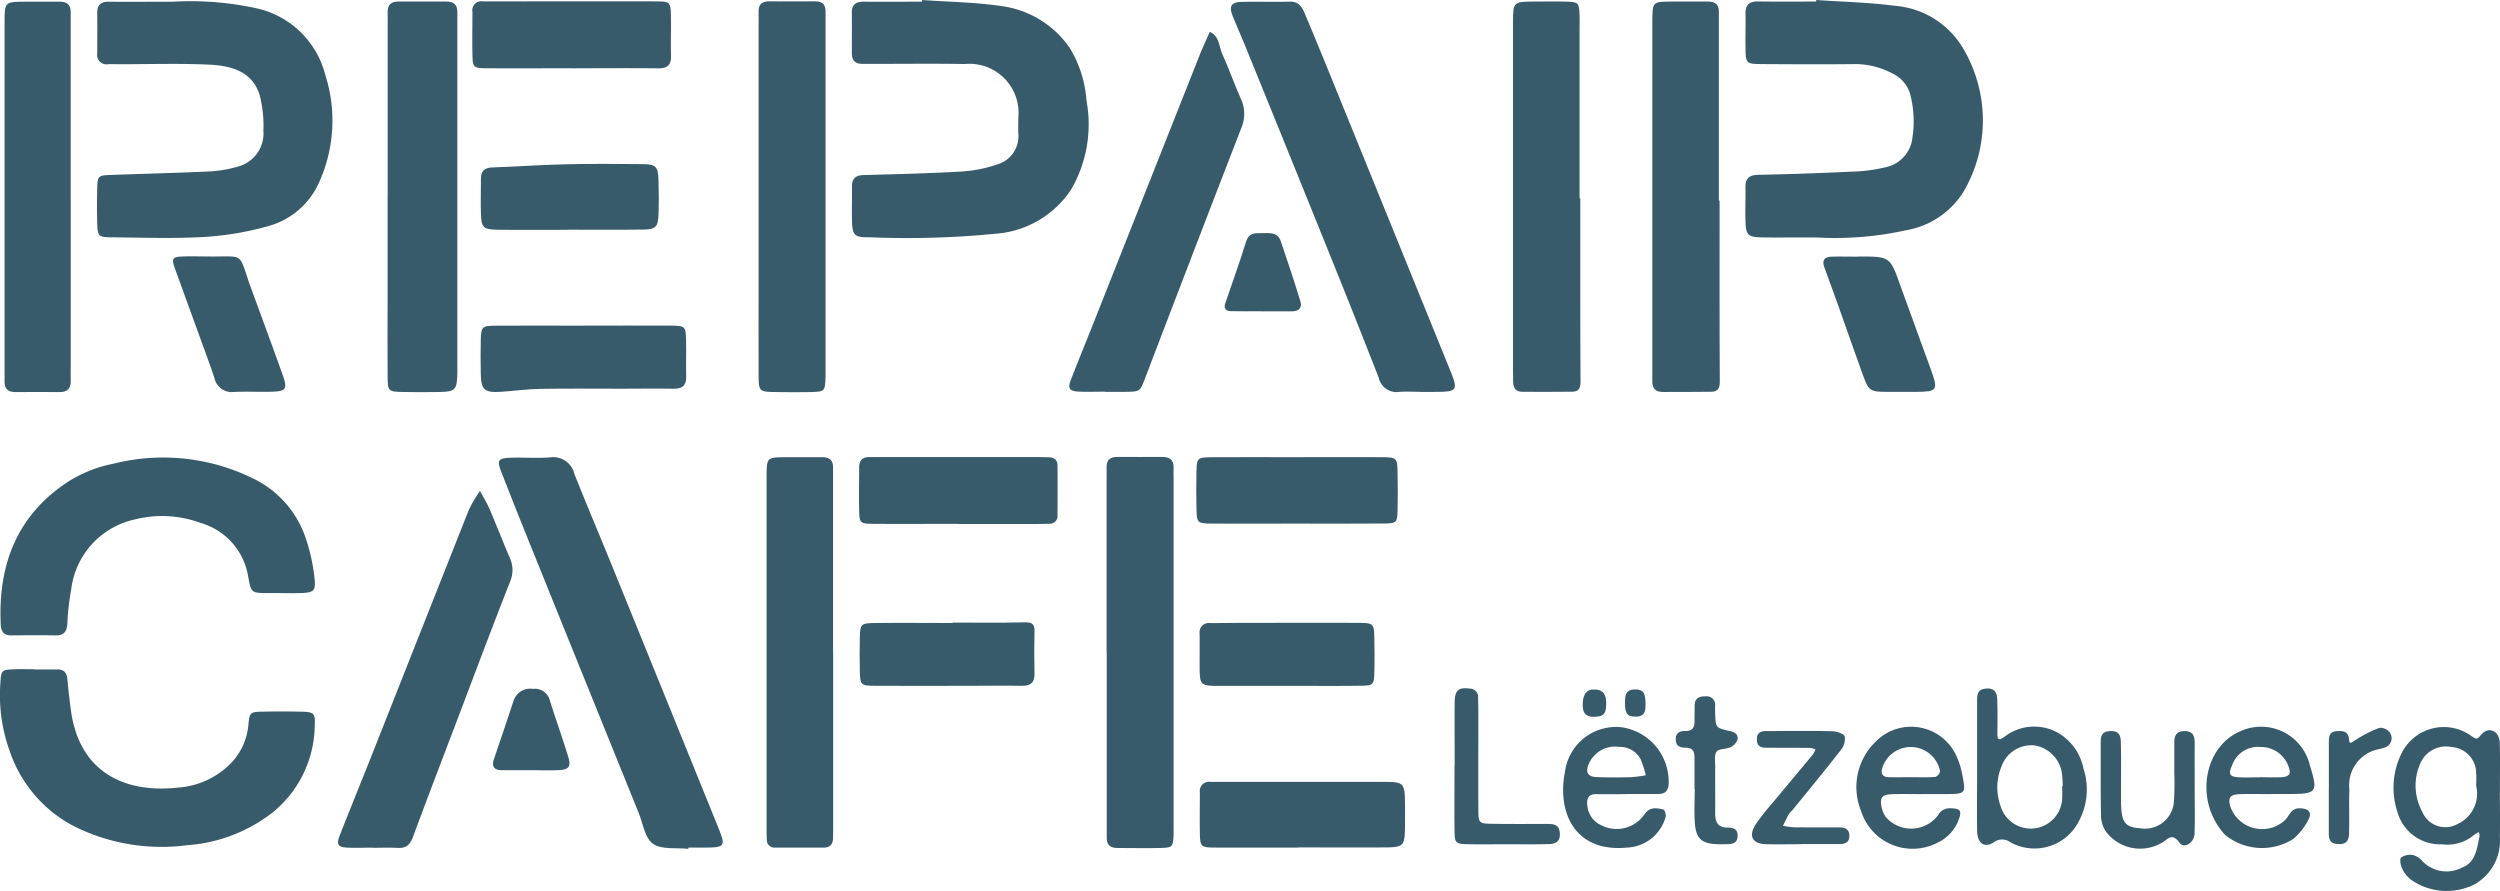 <svg xmlns="http://www.w3.org/2000/svg" xmlns:xlink="http://www.w3.org/1999/xlink" width="129.288" height="46.079" viewBox="0 0 129.288 46.079">
  <defs>
    <clipPath id="clip-path">
      <rect id="Прямоугольник_165" data-name="Прямоугольник 165" width="129.288" height="46.079" fill="#385b6b"/>
    </clipPath>
  </defs>
  <g id="Сгруппировать_297" data-name="Сгруппировать 297" transform="translate(0 0)">
    <g id="Сгруппировать_296" data-name="Сгруппировать 296" transform="translate(0 0)" clip-path="url(#clip-path)">
      <path id="Контур_1113" data-name="Контур 1113" d="M338.144.01c1.39.1,2.793.113,4.166.323a5.1,5.1,0,0,1,3.463,2.158,6.1,6.1,0,0,1,.865,2.727,6.7,6.7,0,0,1-.81,4.614,5.122,5.122,0,0,1-3.911,2.266,46.519,46.519,0,0,1-6.477.182c-.826.015-.913-.1-.931-.918-.012-.565.008-1.131,0-1.7-.007-.421.186-.586.6-.6,1.693-.046,3.388-.085,5.078-.183a7.065,7.065,0,0,0,1.837-.368,1.515,1.515,0,0,0,1.087-1.606c-.009-.266,0-.532,0-.8a2.538,2.538,0,0,0-2.767-2.785c-1.532-.027-3.065-.007-4.6-.008-.233,0-.466,0-.7,0-.373,0-.543-.187-.542-.553,0-.7.007-1.4,0-2.095-.005-.439.232-.572.63-.568,1,.009,2,0,3,0l.007-.094" transform="translate(-290.449 -0.009)" fill="#385b6b"/>
      <path id="Контур_1114" data-name="Контур 1114" d="M688.991,0c1.358.094,2.724.123,4.07.3a4.51,4.51,0,0,1,3.572,2.278,7.3,7.3,0,0,1-.017,7.327,4.355,4.355,0,0,1-2.967,2,16.956,16.956,0,0,1-4.555.38c-.966-.016-1.932.009-2.9-.008-.748-.014-.842-.118-.861-.886-.014-.565.01-1.131,0-1.7-.013-.467.193-.639.657-.649,1.594-.035,3.188-.085,4.78-.163a8.487,8.487,0,0,0,1.868-.244,1.742,1.742,0,0,0,1.321-1.451,5.555,5.555,0,0,0-.071-2.159,1.694,1.694,0,0,0-.942-1.218,4.1,4.1,0,0,0-1.911-.493c-1.6.018-3.2.01-4.8,0-.885-.005-.89-.016-.9-.892-.008-.565.012-1.131,0-1.7-.012-.467.193-.655.658-.647,1,.016,2,.005,3,.005L688.991,0" transform="translate(-595.066)" fill="#385b6b"/>
      <path id="Контур_1115" data-name="Контур 1115" d="M42.043.647a15.962,15.962,0,0,1,4.447.368,4.726,4.726,0,0,1,3.436,3.417,7.741,7.741,0,0,1-.346,5.614,4.034,4.034,0,0,1-2.58,2.2,15.716,15.716,0,0,1-3.323.567c-1.594.093-3.2.033-4.8.019-.688-.006-.728-.058-.745-.748-.015-.6-.017-1.2,0-1.8.02-.63.05-.655.707-.678,1.66-.06,3.321-.1,4.98-.176a6.226,6.226,0,0,0,1.564-.25,1.774,1.774,0,0,0,1.342-1.873,6.239,6.239,0,0,0-.2-1.857C46.123,4.209,45,3.951,43.881,3.9c-1.5-.068-3-.02-4.5-.021-.233,0-.467-.006-.7,0a.475.475,0,0,1-.548-.543c0-.7.009-1.4,0-2.095-.007-.425.188-.6.6-.593,1.033.009,2.066,0,3.306,0" transform="translate(-33.104 -0.559)" fill="#385b6b"/>
      <path id="Контур_1116" data-name="Контур 1116" d="M205.687,199.793c-.619-.07-1.37.049-1.819-.264-.414-.288-.512-1.037-.736-1.588q-2.8-6.913-5.592-13.828-.763-1.89-1.506-3.789c-.25-.642-.187-.737.51-.76.665-.021,1.334.035,2-.018a1.129,1.129,0,0,1,1.262.863c.623,1.572,1.287,3.127,1.923,4.693q2.715,6.68,5.424,13.362c.516,1.267.527,1.262-.855,1.263h-.6l-.007.066" transform="translate(-170.099 -155.893)" fill="#385b6b"/>
      <path id="Контур_1117" data-name="Контур 1117" d="M493.115,20.79c-.367,0-.735-.025-1.1.005a.938.938,0,0,1-1.038-.725q-1.23-3.154-2.5-6.293-2.179-5.4-4.377-10.8c-.224-.553-.47-1.1-.689-1.651-.188-.474-.06-.689.46-.7.832-.024,1.667.01,2.5-.014.528-.016.672.357.825.723q.769,1.838,1.517,3.684,2.943,7.243,5.885,14.486c.516,1.265.511,1.288-.884,1.29h-.6" transform="translate(-419.673 -0.527)" fill="#385b6b"/>
      <path id="Контур_1118" data-name="Контур 1118" d="M152.2,10.745q0-4.434,0-8.868c0-.232.007-.465,0-.7-.006-.372.175-.544.546-.542q1.248.006,2.5,0c.366,0,.559.159.558.534,0,.232,0,.465,0,.7q0,8.818,0,17.636c0,.133,0,.266,0,.4-.028.818-.109.905-.931.921-.632.012-1.265.013-1.9,0-.741-.016-.77-.04-.776-.812-.012-1.362,0-2.723,0-4.085V10.745" transform="translate(-132.152 -0.554)" fill="#385b6b"/>
      <path id="Контур_1119" data-name="Контур 1119" d="M14.669,186.764c-.233,0-.467,0-.7,0-.88-.009-.865-.012-1.027-.885a3.457,3.457,0,0,0-2.454-2.744,5.751,5.751,0,0,0-3.426-.174,4.216,4.216,0,0,0-3.266,3.61,12.858,12.858,0,0,0-.2,1.774c-.026.408-.179.612-.6.606-.766-.01-1.533-.006-2.3,0-.374,0-.526-.181-.544-.548-.152-3.112.844-5.7,3.538-7.435a6.944,6.944,0,0,1,2.308-.9,10.519,10.519,0,0,1,7.179.757,5.283,5.283,0,0,1,2.657,2.849,9.471,9.471,0,0,1,.532,2.212c.1.8-.009.857-.791.879-.3.008-.6,0-.9,0" transform="translate(-0.113 -156.092)" fill="#385b6b"/>
      <path id="Контур_1120" data-name="Контур 1120" d="M1.784,262.785h1.2c.329,0,.467.177.5.493.052.56.112,1.119.191,1.675.442,3.114,2.725,4.247,5.527,3.943a4.248,4.248,0,0,0,2.453-.993,3.287,3.287,0,0,0,1.188-2.222c.063-.691.084-.7.775-.713q.948-.019,1.9,0c.721.016.791.055.759.719a5.872,5.872,0,0,1-2.195,4.506,8.083,8.083,0,0,1-4.392,1.68,10.122,10.122,0,0,1-5.886-.991A6.845,6.845,0,0,1,.51,267.029,8.5,8.5,0,0,1,.019,263.5c.043-.683.049-.7.766-.725.333-.011.666,0,1,0v.007" transform="translate(0 -228.165)" fill="#385b6b"/>
      <path id="Контур_1121" data-name="Контур 1121" d="M597.592,10.774c0,3.156-.008,6.312.011,9.468,0,.343-.092.521-.416.526-.865.014-1.731.007-2.6.005-.337,0-.467-.2-.47-.511,0-.2-.005-.4-.005-.6q0-8.972,0-17.944c0-1.124,0-1.124,1.162-1.127.533,0,1.066-.013,1.6.005.632.022.65.05.68.7.011.232,0,.465,0,.7v8.773h.034" transform="translate(-515.866 -0.511)" fill="#385b6b"/>
      <path id="Контур_1122" data-name="Контур 1122" d="M652.27,10.923c0,3.123-.008,6.245.011,9.368,0,.357-.126.505-.437.511-.832.015-1.664.006-2.5.011-.366,0-.557-.165-.553-.539,0-.233,0-.465,0-.7q0-8.822,0-17.644c0-.1,0-.2,0-.3.01-1,.01-1,.982-1.007.633,0,1.265.005,1.9,0,.362,0,.564.146.559.527,0,.232,0,.465,0,.7q0,4.536,0,9.071h.037" transform="translate(-563.341 -0.542)" fill="#385b6b"/>
      <path id="Контур_1123" data-name="Контур 1123" d="M5.223,10.833V19.5c0,.232-.008.465,0,.7.015.4-.137.626-.573.621-.765-.01-1.53,0-2.3,0-.366,0-.555-.169-.549-.542,0-.2,0-.4,0-.6q0-8.965,0-17.931c0-1.109,0-1.111,1.07-1.116.6,0,1.2.005,1.8,0,.371,0,.553.17.55.541,0,.232,0,.465,0,.7q0,4.483,0,8.966" transform="translate(-1.565 -0.545)" fill="#385b6b"/>
      <path id="Контур_1124" data-name="Контур 1124" d="M297.845,10.544q0-4.387,0-8.774c0-.233.008-.465,0-.7-.008-.378.182-.537.55-.534q1.2.009,2.4,0c.394,0,.522.215.514.568,0,.2,0,.4,0,.6q0,8.924,0,17.848c0,.133,0,.266,0,.4-.026.759-.034.774-.8.791-.566.013-1.132.007-1.7,0-.95-.009-.959-.012-.963-.929-.007-1.562,0-3.124,0-4.686V10.544" transform="translate(-258.615 -0.467)" fill="#385b6b"/>
      <path id="Контур_1125" data-name="Контур 1125" d="M304.448,189.61q0,4.439,0,8.877c0,.233,0,.465-.006.7,0,.315-.143.505-.476.506q-1.249,0-2.5,0a.4.4,0,0,1-.449-.422c-.011-.232-.013-.465-.013-.7q0-8.977,0-17.954c0-.033,0-.066,0-.1.009-1,.009-1.006.979-1.014.633,0,1.266,0,1.9,0,.361,0,.564.152.56.532,0,.233,0,.465,0,.7q0,4.439,0,8.877" transform="translate(-261.361 -155.859)" fill="#385b6b"/>
      <path id="Контур_1126" data-name="Контур 1126" d="M434.509,189.519q0-4.44,0-8.88c0-.233.007-.466,0-.7-.007-.377.185-.537.552-.535.766,0,1.533.007,2.3,0,.407-.005.632.148.613.581-.009.2,0,.4,0,.6q0,8.93,0,17.86c0,.166.006.333,0,.5-.034.637-.05.667-.7.683-.733.017-1.466,0-2.2,0-.362,0-.565-.147-.558-.529,0-.233,0-.465,0-.7q0-4.44,0-8.88" transform="translate(-377.281 -155.774)" fill="#385b6b"/>
      <path id="Контур_1127" data-name="Контур 1127" d="M421.723,31.121c-.466,0-.934.022-1.4-.006-.433-.026-.525-.174-.367-.582.394-1.021.811-2.034,1.214-3.052q2.732-6.894,5.463-13.788c.158-.4.342-.786.515-1.178.509.221.468.759.651,1.159.345.754.618,1.54.957,2.3a1.863,1.863,0,0,1,.016,1.529q-2.5,6.451-4.966,12.914c-.266.693-.259.7-.985.713-.366.008-.733,0-1.1,0v-.007" transform="translate(-364.584 -10.866)" fill="#385b6b"/>
      <path id="Контур_1128" data-name="Контур 1128" d="M134.534,211.2c-.433,0-.867.019-1.3,0-.5-.028-.589-.164-.406-.63.545-1.391,1.111-2.773,1.661-4.162q2.509-6.343,5.02-12.687a7.035,7.035,0,0,1,.575-.97c.166.314.355.619.495.944.354.823.679,1.659,1.028,2.484a1.5,1.5,0,0,1,.042,1.236c-.938,2.377-1.831,4.773-2.739,7.162-.766,2.017-1.541,4.031-2.289,6.055-.148.4-.344.609-.79.582s-.866-.006-1.3-.006v0" transform="translate(-115.259 -167.363)" fill="#385b6b"/>
      <path id="Контур_1129" data-name="Контур 1129" d="M476.194,310.342c-1.429,0-2.858.006-4.286,0-.777,0-.806-.033-.821-.763-.014-.7,0-1.393,0-2.089a.477.477,0,0,1,.547-.545c.133,0,.266,0,.4,0q4.286,0,8.572,0c1.021,0,1.077.064,1.089,1.059q.008.647,0,1.293c-.014.954-.08,1.031-1.012,1.037-1.495.01-2.99,0-4.485,0Z" transform="translate(-409.036 -266.51)" fill="#385b6b"/>
      <path id="Контур_1130" data-name="Контур 1130" d="M474.979,179.488c1.433,0,2.867-.008,4.3,0,.81.007.823.028.836.855.01.632.017,1.265,0,1.9s-.061.67-.712.676c-1.533.015-3.067.005-4.6.005-1.433,0-2.867.009-4.3,0-.751-.007-.772-.037-.788-.807-.013-.632-.016-1.265,0-1.9.019-.681.052-.719.765-.726,1.5-.013,3,0,4.5,0" transform="translate(-407.839 -155.845)" fill="#385b6b"/>
      <path id="Контур_1131" data-name="Контур 1131" d="M190.589,3.973c-1.462,0-2.924.01-4.385,0-.711-.006-.735-.035-.749-.728-.015-.729,0-1.459,0-2.188A.468.468,0,0,1,186,.514c.565.005,1.13,0,1.694,0,2.392,0,4.784-.005,7.176,0,.83,0,.837.018.85.827.011.663-.013,1.327.005,1.989.013.466-.182.651-.647.646-1.495-.014-2.99-.005-4.485,0" transform="translate(-161.023 -0.443)" fill="#385b6b"/>
      <path id="Контур_1132" data-name="Контур 1132" d="M342.447,182.871c-1.462,0-2.923.009-4.385,0-.719-.006-.741-.033-.756-.72-.016-.729,0-1.459,0-2.188,0-.368.165-.552.539-.545.2,0,.4,0,.6,0h7.972c.232,0,.465.005.7.01.273.006.445.135.447.417.007.862.006,1.724,0,2.586a.4.4,0,0,1-.429.435q-.349.011-.7.012-1.993,0-3.986,0" transform="translate(-292.875 -155.78)" fill="#385b6b"/>
      <path id="Контур_1133" data-name="Контур 1133" d="M194.073,127.838c1.5,0,3-.009,4.5,0,.713.006.747.045.765.724.017.631-.01,1.264.007,1.9.013.475-.2.647-.663.639-.9-.015-1.8,0-2.7,0-1.4,0-2.8-.016-4.2.008-.662.011-1.322.105-1.983.149-.9.06-1.062-.087-1.078-.973-.01-.565-.015-1.131,0-1.7.02-.689.061-.738.751-.744,1.533-.013,3.065,0,4.6,0Z" transform="translate(-163.858 -110.998)" fill="#385b6b"/>
      <path id="Контур_1134" data-name="Контур 1134" d="M193.288,67.754c-1.231,0-2.461.013-3.691-.005-.7-.01-.8-.123-.823-.821-.019-.6,0-1.195,0-1.792-.006-.412.172-.594.594-.608,1.258-.043,2.515-.134,3.773-.163,1.33-.03,2.661-.024,3.991-.008.7.008.8.123.825.82.02.6.022,1.2,0,1.792-.023.631-.143.763-.772.772-1.3.02-2.594.006-3.891.006Z" transform="translate(-163.903 -55.869)" fill="#385b6b"/>
      <path id="Контур_1135" data-name="Контур 1135" d="M342.308,244.365c1.229,0,2.459.021,3.687-.012.379-.01.554.049.545.458q-.026,1.094,0,2.188c.012.475-.2.644-.66.636-.863-.015-1.727,0-2.591,0-1.661,0-3.322.012-4.983,0-.756,0-.787-.044-.8-.786q-.021-.845,0-1.691c.019-.727.046-.762.822-.77,1.329-.015,2.658,0,3.986,0v-.02" transform="translate(-293.04 -212.169)" fill="#385b6b"/>
      <path id="Контур_1136" data-name="Контур 1136" d="M475.494,247.789c-1.129,0-2.257,0-3.386,0-1.069,0-1.071-.006-1.074-1.114,0-.53.005-1.06,0-1.59a.478.478,0,0,1,.546-.544c.531,0,1.062-.01,1.593-.011,1.992,0,3.984-.01,5.976,0,.9,0,.907.016.921.867.009.563.015,1.127,0,1.69-.02.64-.052.685-.691.694-1.295.018-2.589.005-3.884.005Z" transform="translate(-408.995 -212.318)" fill="#385b6b"/>
      <path id="Контур_1137" data-name="Контур 1137" d="M717.716,100.712c1.667-.01,1.658-.007,2.2,1.521.522,1.469,1.072,2.929,1.6,4.4.352.986.286,1.067-.775,1.077q-.75.007-1.5,0c-.916-.008-.964-.033-1.287-.921-.432-1.186-.843-2.38-1.267-3.569-.234-.657-.475-1.311-.714-1.967-.121-.333,0-.524.348-.535.466-.014.933,0,1.4,0" transform="translate(-621.631 -87.444)" fill="#385b6b"/>
      <path id="Контур_1138" data-name="Контур 1138" d="M69.654,100.651c2.085.035,1.607-.311,2.318,1.641.543,1.493,1.1,2.98,1.631,4.477.267.755.183.859-.623.879-.63.016-1.263-.022-1.892.011a.923.923,0,0,1-1.017-.743c-.23-.689-.484-1.369-.732-2.052-.44-1.213-.885-2.424-1.321-3.639-.16-.446-.106-.544.342-.569.43-.024.863-.005,1.295-.005" transform="translate(-58.988 -87.388)" fill="#385b6b"/>
      <path id="Контур_1139" data-name="Контур 1139" d="M945.354,288.865c0,.763.019,1.527,0,2.289a2.585,2.585,0,0,1-1.37,2.478,3.214,3.214,0,0,1-3.147-.218,1.513,1.513,0,0,1-.515-.587c-.095-.18-.168-.51-.074-.615a.809.809,0,0,1,.634-.118.958.958,0,0,1,.477.318,1.716,1.716,0,0,0,2.022.329c.733-.268.787-1,.923-1.646a.533.533,0,0,0-.036-.192,1.076,1.076,0,0,0-.235.132,2.12,2.12,0,0,1-1.665.495,2.288,2.288,0,0,1-2.316-1.689,3.993,3.993,0,0,1,.256-3.09,2.434,2.434,0,0,1,3.584-.814c.328.232.317.107.538-.119.387-.4.9-.121.92.461.024.862.006,1.725.006,2.587m-1.23-.372a5.351,5.351,0,0,0-.006-.793,1.36,1.36,0,0,0-1.26-1.2,1.448,1.448,0,0,0-1.626.855,2.831,2.831,0,0,0,.105,2.49,1.293,1.293,0,0,0,1.835.63,1.727,1.727,0,0,0,.952-1.982" transform="translate(-816.073 -247.867)" fill="#385b6b"/>
      <path id="Контур_1140" data-name="Контур 1140" d="M776.3,274.319q0-1.691,0-3.381c0-.275.025-.533.386-.587.407-.061.632.084.652.512.027.6.016,1.193.012,1.79,0,.337.048.4.369.18a2.5,2.5,0,0,1,3.207.118,2.723,2.723,0,0,1,.872,1.521,3.474,3.474,0,0,1-.266,2.787,2.568,2.568,0,0,1-3.526,1.021.708.708,0,0,0-.844.013c-.5.319-.852.04-.861-.593-.016-1.127,0-2.254,0-3.381Zm4.4,1.074h.029a6.631,6.631,0,0,0-.045-.693,1.706,1.706,0,0,0-1.458-1.424,1.648,1.648,0,0,0-1.675,1.12,2.821,2.821,0,0,0-.031,2.035,1.626,1.626,0,0,0,3.176-.343,6.79,6.79,0,0,0,0-.694" transform="translate(-674.054 -234.732)" fill="#385b6b"/>
      <path id="Контур_1141" data-name="Контур 1141" d="M732.467,288.843c-.532,0-1.065-.017-1.6.005-.466.02-.588.181-.5.629a1.4,1.4,0,0,0,.221.545,1.739,1.739,0,0,0,2.707-.089.674.674,0,0,1,.638-.358c.5,0,.607.13.432.58a2.129,2.129,0,0,1-1.117,1.208,2.794,2.794,0,0,1-3.938-1.658,3.262,3.262,0,0,1,.693-3.509,2.572,2.572,0,0,1,4.278.755,3.927,3.927,0,0,1,.259.854c.2,1.028.195,1.03-.884,1.035-.4,0-.8,0-1.2,0Zm-.6-.877v0c.432,0,.864.018,1.293-.014a.389.389,0,0,0,.238-.3,1.544,1.544,0,0,0-2.974-.206c-.109.325-.021.519.348.522s.73,0,1.1,0" transform="translate(-633.068 -247.774)" fill="#385b6b"/>
      <path id="Контур_1142" data-name="Контур 1142" d="M617.1,288.957c-.533,0-1.066.006-1.6,0-.414-.006-.513.228-.468.581a1.228,1.228,0,0,0,.7,1.018,1.75,1.75,0,0,0,2.261-.563c.278-.4.621-.317.968-.245.068.014.156.278.12.391a2.166,2.166,0,0,1-1.982,1.58c-2.711.271-3.638-1.812-3.224-3.909a2.665,2.665,0,0,1,2.912-2.315,2.843,2.843,0,0,1,2.446,3.009c-.049.344-.238.443-.538.444h-1.6Zm-.4-2.441a1.478,1.478,0,0,0-1.6.892c-.172.407-.048.646.394.665.6.026,1.2.02,1.793.007a7.179,7.179,0,0,0,.766-.1,4.734,4.734,0,0,0-.269-.839,1.216,1.216,0,0,0-1.088-.629" transform="translate(-532.943 -247.887)" fill="#385b6b"/>
      <path id="Контур_1143" data-name="Контур 1143" d="M869.666,288.914c-.533,0-1.066-.018-1.6.005-.476.021-.581.194-.449.643a1.743,1.743,0,0,0,2.84.685c.219-.224.295-.6.729-.6.458,0,.675.2.465.591a3.1,3.1,0,0,1-.789,1,3.024,3.024,0,0,1-3.518-.216c-1.619-1.752-1.091-4.549.762-5.347a2.589,2.589,0,0,1,3.622,1.752c.446,1.429.358,1.481-1.164,1.481h-.9Zm-.511-.874c.364,0,.728.017,1.091,0,.435-.026.525-.178.376-.564a1.515,1.515,0,0,0-1.44-1,1.416,1.416,0,0,0-1.472.941c-.213.465-.144.6.354.627.362.02.727,0,1.091,0" transform="translate(-752.273 -247.846)" fill="#385b6b"/>
      <path id="Контур_1144" data-name="Контур 1144" d="M829.728,289.953c0,.8.018,1.592-.007,2.388-.015.483-.545.8-.783.469-.4-.556-.612-.147-.9,0a2.216,2.216,0,0,1-2.913-.588,1.614,1.614,0,0,1-.241-.737c-.026-1.293-.015-2.587-.016-3.88,0-.285.055-.522.414-.558.416-.042.613.089.626.542.023.862.009,1.724.01,2.587,0,.166,0,.332,0,.5.009,1.074.192,1.333.982,1.389a1.5,1.5,0,0,0,1.752-1.352,14.363,14.363,0,0,0,.021-1.491c0-.531,0-1.061,0-1.592,0-.341.1-.574.5-.588.458-.015.559.243.556.628-.007.763,0,1.526,0,2.288Z" transform="translate(-716.229 -249.232)" fill="#385b6b"/>
      <path id="Контур_1145" data-name="Контур 1145" d="M571.165,274.233c0-1.1-.011-2.193,0-3.29.009-.615.216-.765.793-.685a.427.427,0,0,1,.419.459c.011.365.012.731.012,1.1,0,1.562-.007,3.124,0,4.685.006.716.028.735.726.747.965.016,1.931.006,2.9.008.285,0,.529.05.579.4.058.4-.093.626-.531.64-.765.024-1.531.009-2.3.01-.6,0-1.2.01-1.8,0-.777-.016-.8-.027-.806-.78-.014-1.1,0-2.193,0-3.29" transform="translate(-495.936 -234.646)" fill="#385b6b"/>
      <path id="Контур_1146" data-name="Контур 1146" d="M690.484,292.835c-.6,0-1.2.014-1.8,0-.712-.02-.929-.425-.534-1.033a12.032,12.032,0,0,1,.86-1.094c.7-.842,1.4-1.678,2.1-2.52a1.175,1.175,0,0,0,.124-.258,1.038,1.038,0,0,0-.265-.076c-.7-.008-1.4,0-2.1-.01-.291,0-.644.046-.661-.4-.02-.518.379-.458.7-.46,1.065-.008,2.13-.018,3.194.009.23.006.59.115.648.268a.892.892,0,0,1-.2.7c-.813,1.047-1.658,2.07-2.494,3.1a1.838,1.838,0,0,0-.2.223c-.11.2-.2.4-.3.6a4.774,4.774,0,0,0,.579.076c.765.009,1.531,0,2.3.006.283,0,.543.048.554.415s-.224.445-.52.446c-.665,0-1.331,0-2,0Z" transform="translate(-597.35 -249.176)" fill="#385b6b"/>
      <path id="Контур_1147" data-name="Контур 1147" d="M195.549,274.7c-.5,0-1,0-1.495,0-.383,0-.557-.167-.422-.567.342-1,.683-2.007,1.015-3.014a.9.9,0,0,1,1-.624.8.8,0,0,1,.884.618c.3.947.635,1.884.928,2.834.18.581.073.725-.515.752-.464.022-.93,0-1.4,0Z" transform="translate(-168.09 -234.869)" fill="#385b6b"/>
      <path id="Контур_1148" data-name="Контур 1148" d="M482.774,95.547c-.533,0-1.067.011-1.6-.005-.241-.007-.356-.149-.269-.4.364-1.066.747-2.125,1.08-3.2.136-.44.438-.438.777-.433.391.006.843-.09,1.015.414.352,1.035.7,2.073,1.017,3.118.1.314-.079.509-.421.511-.533,0-1.066,0-1.6,0v0" transform="translate(-417.542 -79.451)" fill="#385b6b"/>
      <path id="Контур_1149" data-name="Контур 1149" d="M658.966,278.2c0-.531,0-1.062,0-1.592,0-.291-.046-.53-.417-.538-.279-.006-.54-.046-.552-.418s.218-.451.513-.45c.35,0,.462-.187.457-.5,0-.265.008-.531.007-.8,0-.4.229-.5.582-.494a.431.431,0,0,1,.473.5c0,.133,0,.265.007.4.023.721.021.732.766.9.274.061.451.194.38.461a.694.694,0,0,1-.362.375c-.227.105-.587.062-.708.221-.134.176-.074.507-.076.771-.006.8.008,1.593,0,2.389-.007.465.12.781.661.772.3,0,.522.1.5.458s-.284.4-.562.4c-.166,0-.333.008-.5,0-.787-.031-1.085-.278-1.148-1.067-.047-.593-.009-1.193-.009-1.79Z" transform="translate(-571.335 -237.398)" fill="#385b6b"/>
      <path id="Контур_1150" data-name="Контур 1150" d="M914.434,288.8c0-.765,0-1.53,0-2.3,0-.273.011-.551.385-.581.318-.025.617-.016.656.407.023.246.07.224.273.09a6.524,6.524,0,0,1,1.305-.672.618.618,0,0,1,.544.257.506.506,0,0,1-.241.751c-.091.039-.192.054-.287.086a1.893,1.893,0,0,0-1.574,2.081c-.027.764.008,1.53-.017,2.295-.015.448-.214.577-.636.536-.365-.035-.41-.278-.411-.561,0-.8,0-1.6,0-2.395" transform="translate(-793.997 -248.104)" fill="#385b6b"/>
      <path id="Контур_1151" data-name="Контур 1151" d="M622.7,271.518c-.012.5-.166.627-.671.62-.454-.006-.55-.265-.545-.647.007-.544.223-.8.674-.761.4.033.555.26.543.788" transform="translate(-539.634 -235.071)" fill="#385b6b"/>
      <path id="Контур_1152" data-name="Контур 1152" d="M639.125,271.489c0,.279,0,.61-.494.616-.444.005-.565-.14-.565-.716,0-.351.014-.68.5-.691.432-.01.568.158.563.792" transform="translate(-554.029 -235.044)" fill="#385b6b"/>
    </g>
  </g>
</svg>
